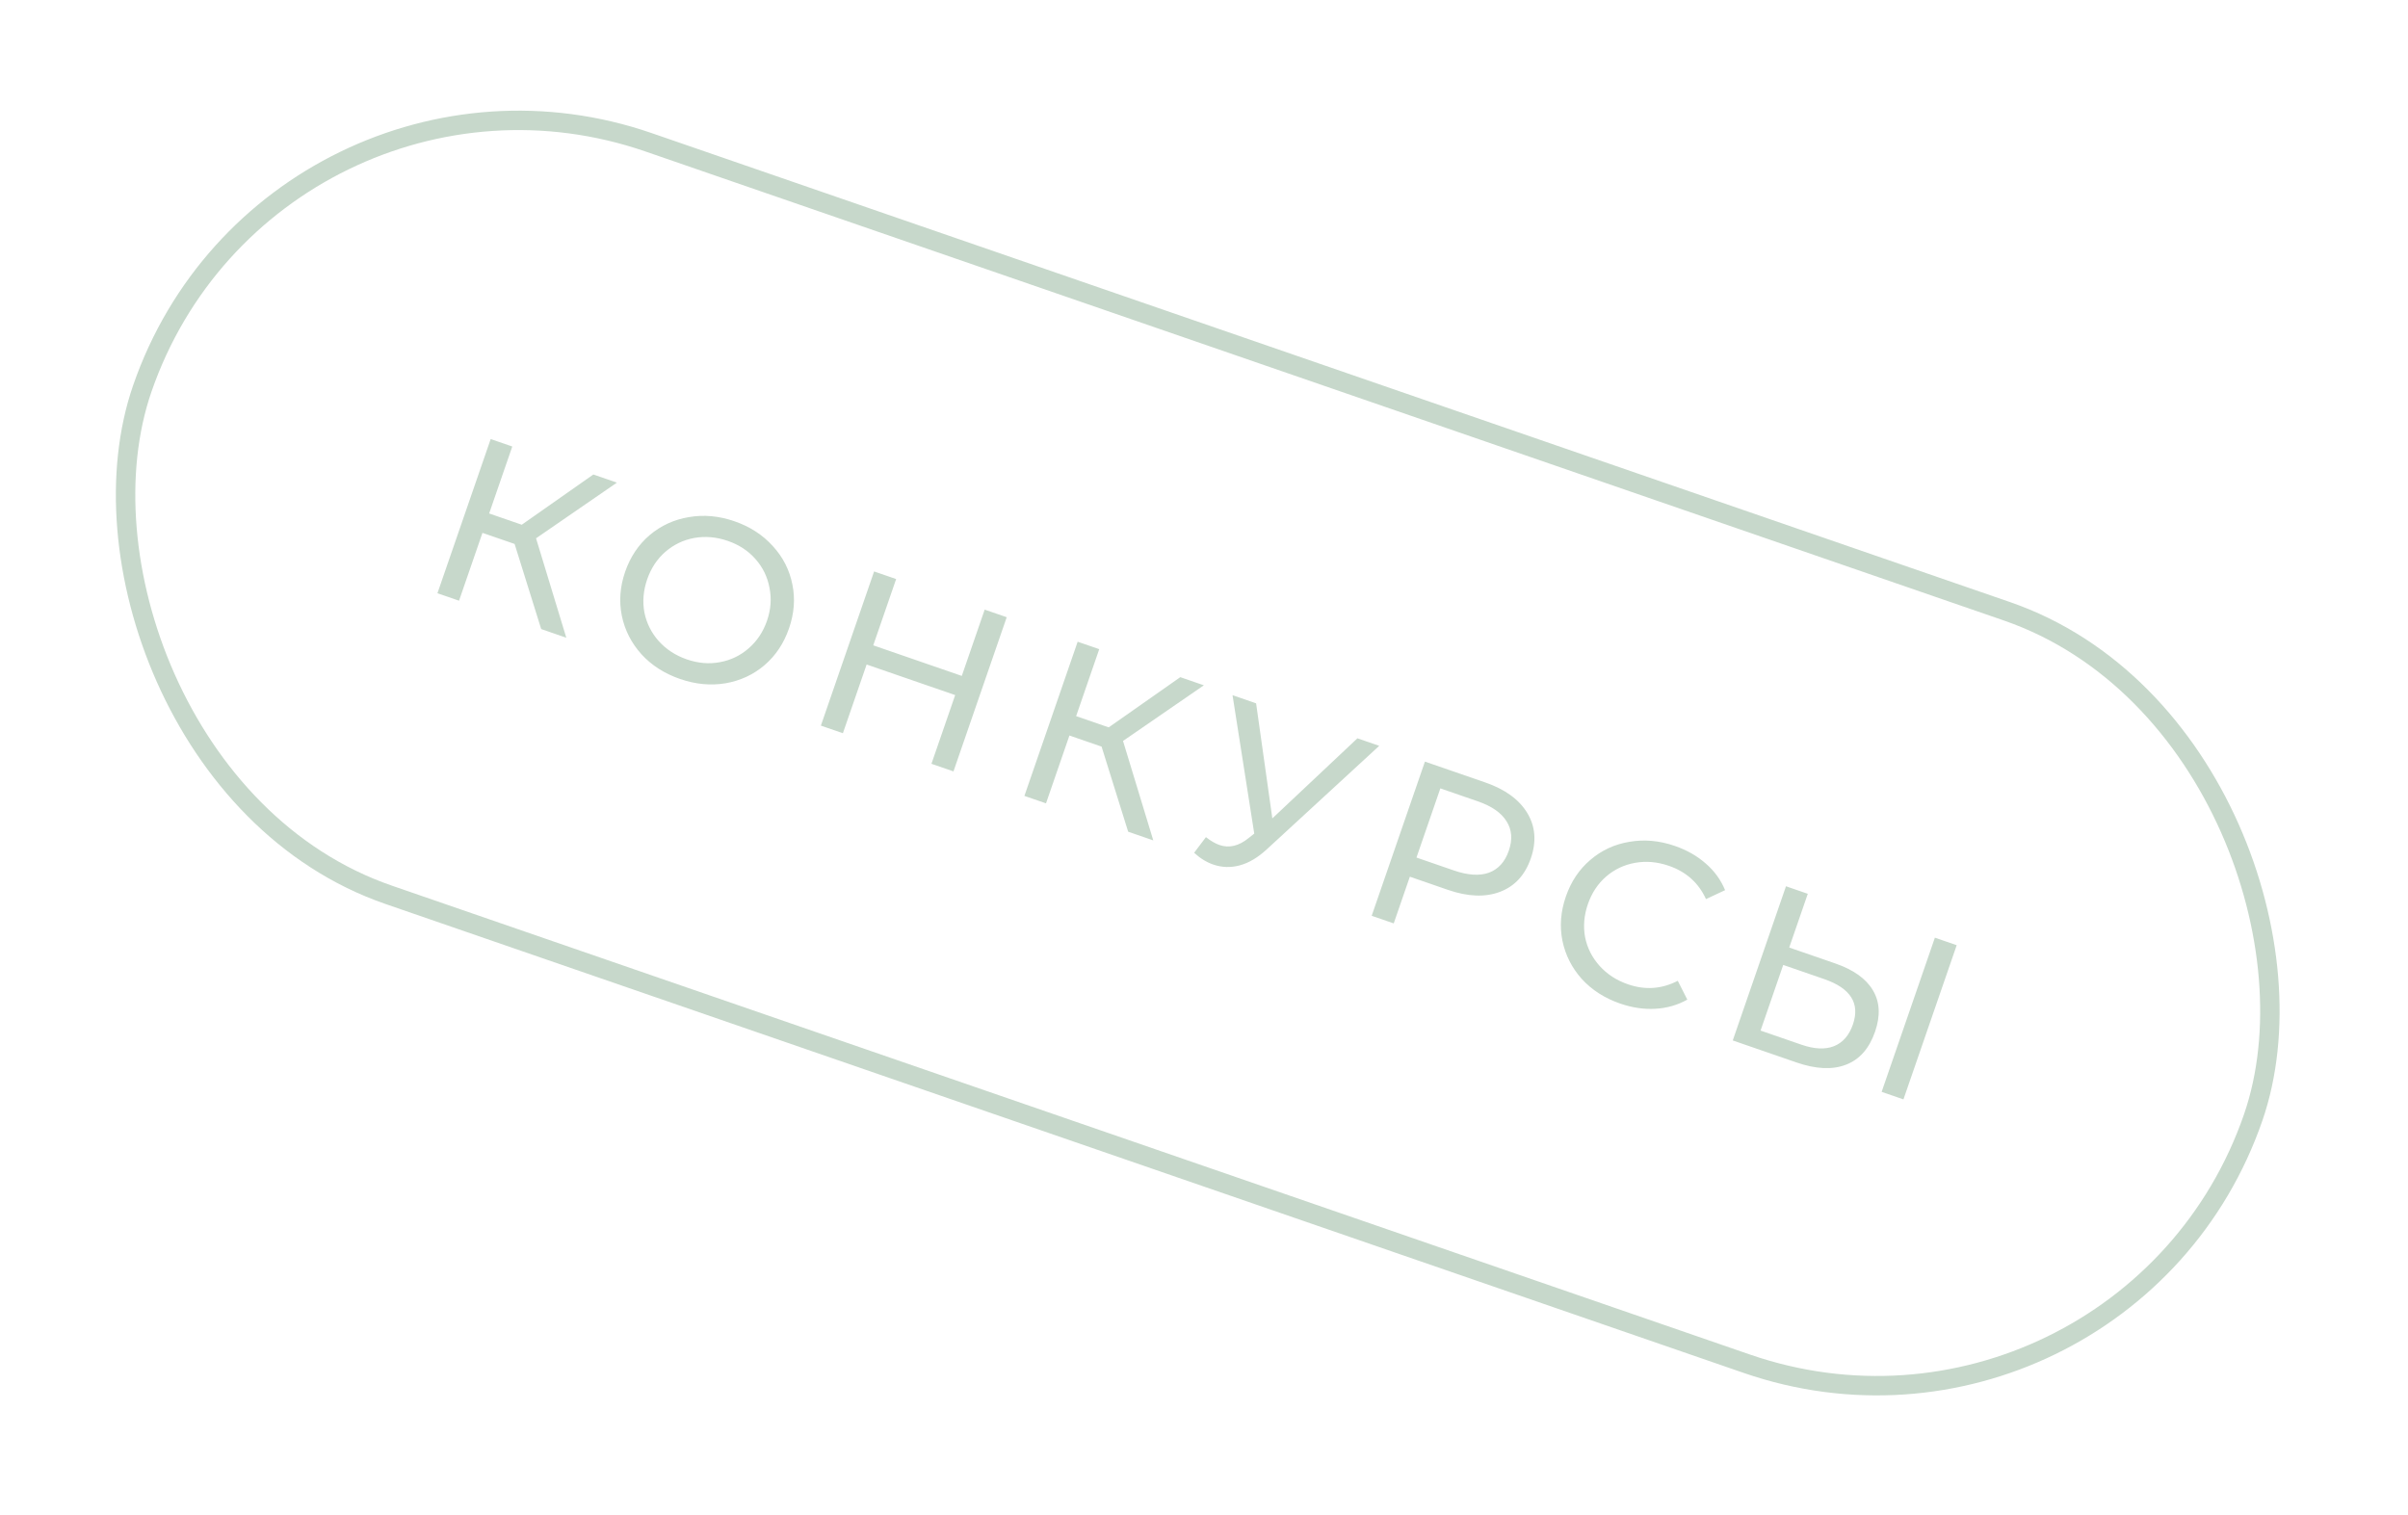 <?xml version="1.0" encoding="UTF-8"?> <svg xmlns="http://www.w3.org/2000/svg" width="124" height="78" viewBox="0 0 124 78" fill="none"> <rect x="14.017" y="0.636" width="115" height="41" rx="20.5" transform="rotate(19.049 14.017 0.636)" stroke="#C7D8CB"></rect> <path d="M26.5 28.013L24.844 27.442L23.638 30.935L22.526 30.551L25.268 22.611L26.38 22.995L25.189 26.443L26.868 27.023L30.554 24.436L31.767 24.855L27.604 27.722L29.162 32.843L27.869 32.396L26.5 28.013ZM35.021 34.967C34.219 34.69 33.557 34.267 33.035 33.697C32.514 33.12 32.176 32.457 32.02 31.709C31.871 30.964 31.928 30.209 32.192 29.445C32.456 28.682 32.876 28.052 33.453 27.558C34.038 27.066 34.712 26.756 35.475 26.631C36.24 26.497 37.024 26.569 37.825 26.846C38.619 27.12 39.276 27.545 39.796 28.123C40.319 28.692 40.655 29.35 40.803 30.096C40.955 30.833 40.898 31.588 40.631 32.359C40.365 33.131 39.943 33.764 39.366 34.258C38.792 34.746 38.122 35.056 37.356 35.189C36.593 35.315 35.815 35.241 35.021 34.967ZM35.37 33.958C35.952 34.158 36.519 34.206 37.072 34.101C37.632 33.998 38.124 33.762 38.548 33.392C38.982 33.017 39.298 32.542 39.497 31.968C39.695 31.393 39.738 30.828 39.625 30.273C39.522 29.712 39.282 29.219 38.905 28.793C38.535 28.369 38.059 28.056 37.477 27.855C36.894 27.654 36.319 27.604 35.752 27.704C35.191 27.806 34.694 28.045 34.26 28.42C33.836 28.79 33.525 29.262 33.326 29.837C33.128 30.412 33.08 30.979 33.183 31.54C33.296 32.095 33.541 32.586 33.919 33.012C34.304 33.441 34.787 33.757 35.37 33.958ZM51.841 31.786L49.099 39.726L47.965 39.335L49.187 35.796L44.627 34.221L43.405 37.76L42.271 37.369L45.012 29.429L46.147 29.82L44.968 33.234L49.528 34.809L50.706 31.395L51.841 31.786ZM56.726 38.45L55.07 37.878L53.864 41.371L52.752 40.988L55.494 33.048L56.605 33.431L55.415 36.88L57.093 37.459L60.779 34.873L61.993 35.292L57.83 38.158L59.388 43.279L58.095 42.832L56.726 38.45ZM71.023 38.41L65.236 43.737C64.776 44.162 64.313 44.438 63.846 44.564C63.379 44.691 62.922 44.677 62.476 44.523C62.128 44.403 61.8 44.201 61.492 43.917L62.1 43.111C62.346 43.306 62.579 43.441 62.798 43.517C63.297 43.689 63.801 43.567 64.309 43.15L64.588 42.929L63.469 35.801L64.683 36.221L65.519 42.146L69.9 38.022L71.023 38.41ZM76.474 40.292C77.502 40.647 78.226 41.172 78.646 41.867C79.067 42.562 79.128 43.341 78.83 44.203C78.532 45.065 78.004 45.64 77.244 45.928C76.485 46.216 75.591 46.182 74.562 45.827L72.6 45.149L71.77 47.554L70.635 47.162L73.377 39.222L76.474 40.292ZM74.869 44.828C75.587 45.076 76.188 45.114 76.67 44.943C77.156 44.763 77.497 44.386 77.696 43.811C77.894 43.236 77.857 42.733 77.583 42.3C77.312 41.859 76.817 41.515 76.099 41.267L74.171 40.601L72.941 44.163L74.869 44.828ZM83.428 51.681C82.634 51.407 81.976 50.985 81.453 50.415C80.941 49.84 80.609 49.184 80.457 48.446C80.308 47.701 80.367 46.943 80.634 46.171C80.9 45.4 81.32 44.771 81.895 44.284C82.472 43.789 83.142 43.478 83.905 43.353C84.67 43.219 85.45 43.289 86.244 43.564C86.864 43.778 87.394 44.079 87.836 44.469C88.279 44.85 88.612 45.308 88.834 45.842L87.85 46.302C87.469 45.468 86.833 44.897 85.941 44.589C85.351 44.385 84.772 44.333 84.204 44.434C83.636 44.534 83.135 44.771 82.701 45.146C82.278 45.516 81.966 45.988 81.768 46.563C81.569 47.138 81.522 47.705 81.624 48.265C81.737 48.821 81.986 49.313 82.371 49.742C82.756 50.171 83.244 50.488 83.834 50.691C84.718 50.997 85.573 50.936 86.397 50.51L86.888 51.479C86.384 51.762 85.834 51.919 85.239 51.951C84.652 51.985 84.048 51.895 83.428 51.681ZM94.496 49.612C95.441 49.938 96.09 50.399 96.443 50.995C96.803 51.594 96.841 52.305 96.557 53.129C96.256 53.999 95.756 54.566 95.055 54.832C94.361 55.101 93.511 55.061 92.506 54.714L89.228 53.582L91.969 45.642L93.092 46.03L92.136 48.797L94.496 49.612ZM92.77 53.802C93.428 54.029 93.981 54.055 94.431 53.881C94.891 53.701 95.219 53.327 95.415 52.76C95.791 51.671 95.298 50.892 93.937 50.422L91.827 49.693L90.66 53.074L92.77 53.802ZM99.637 48.289L100.76 48.677L98.018 56.617L96.895 56.23L99.637 48.289Z" fill="#C7D8CB"></path> </svg> 